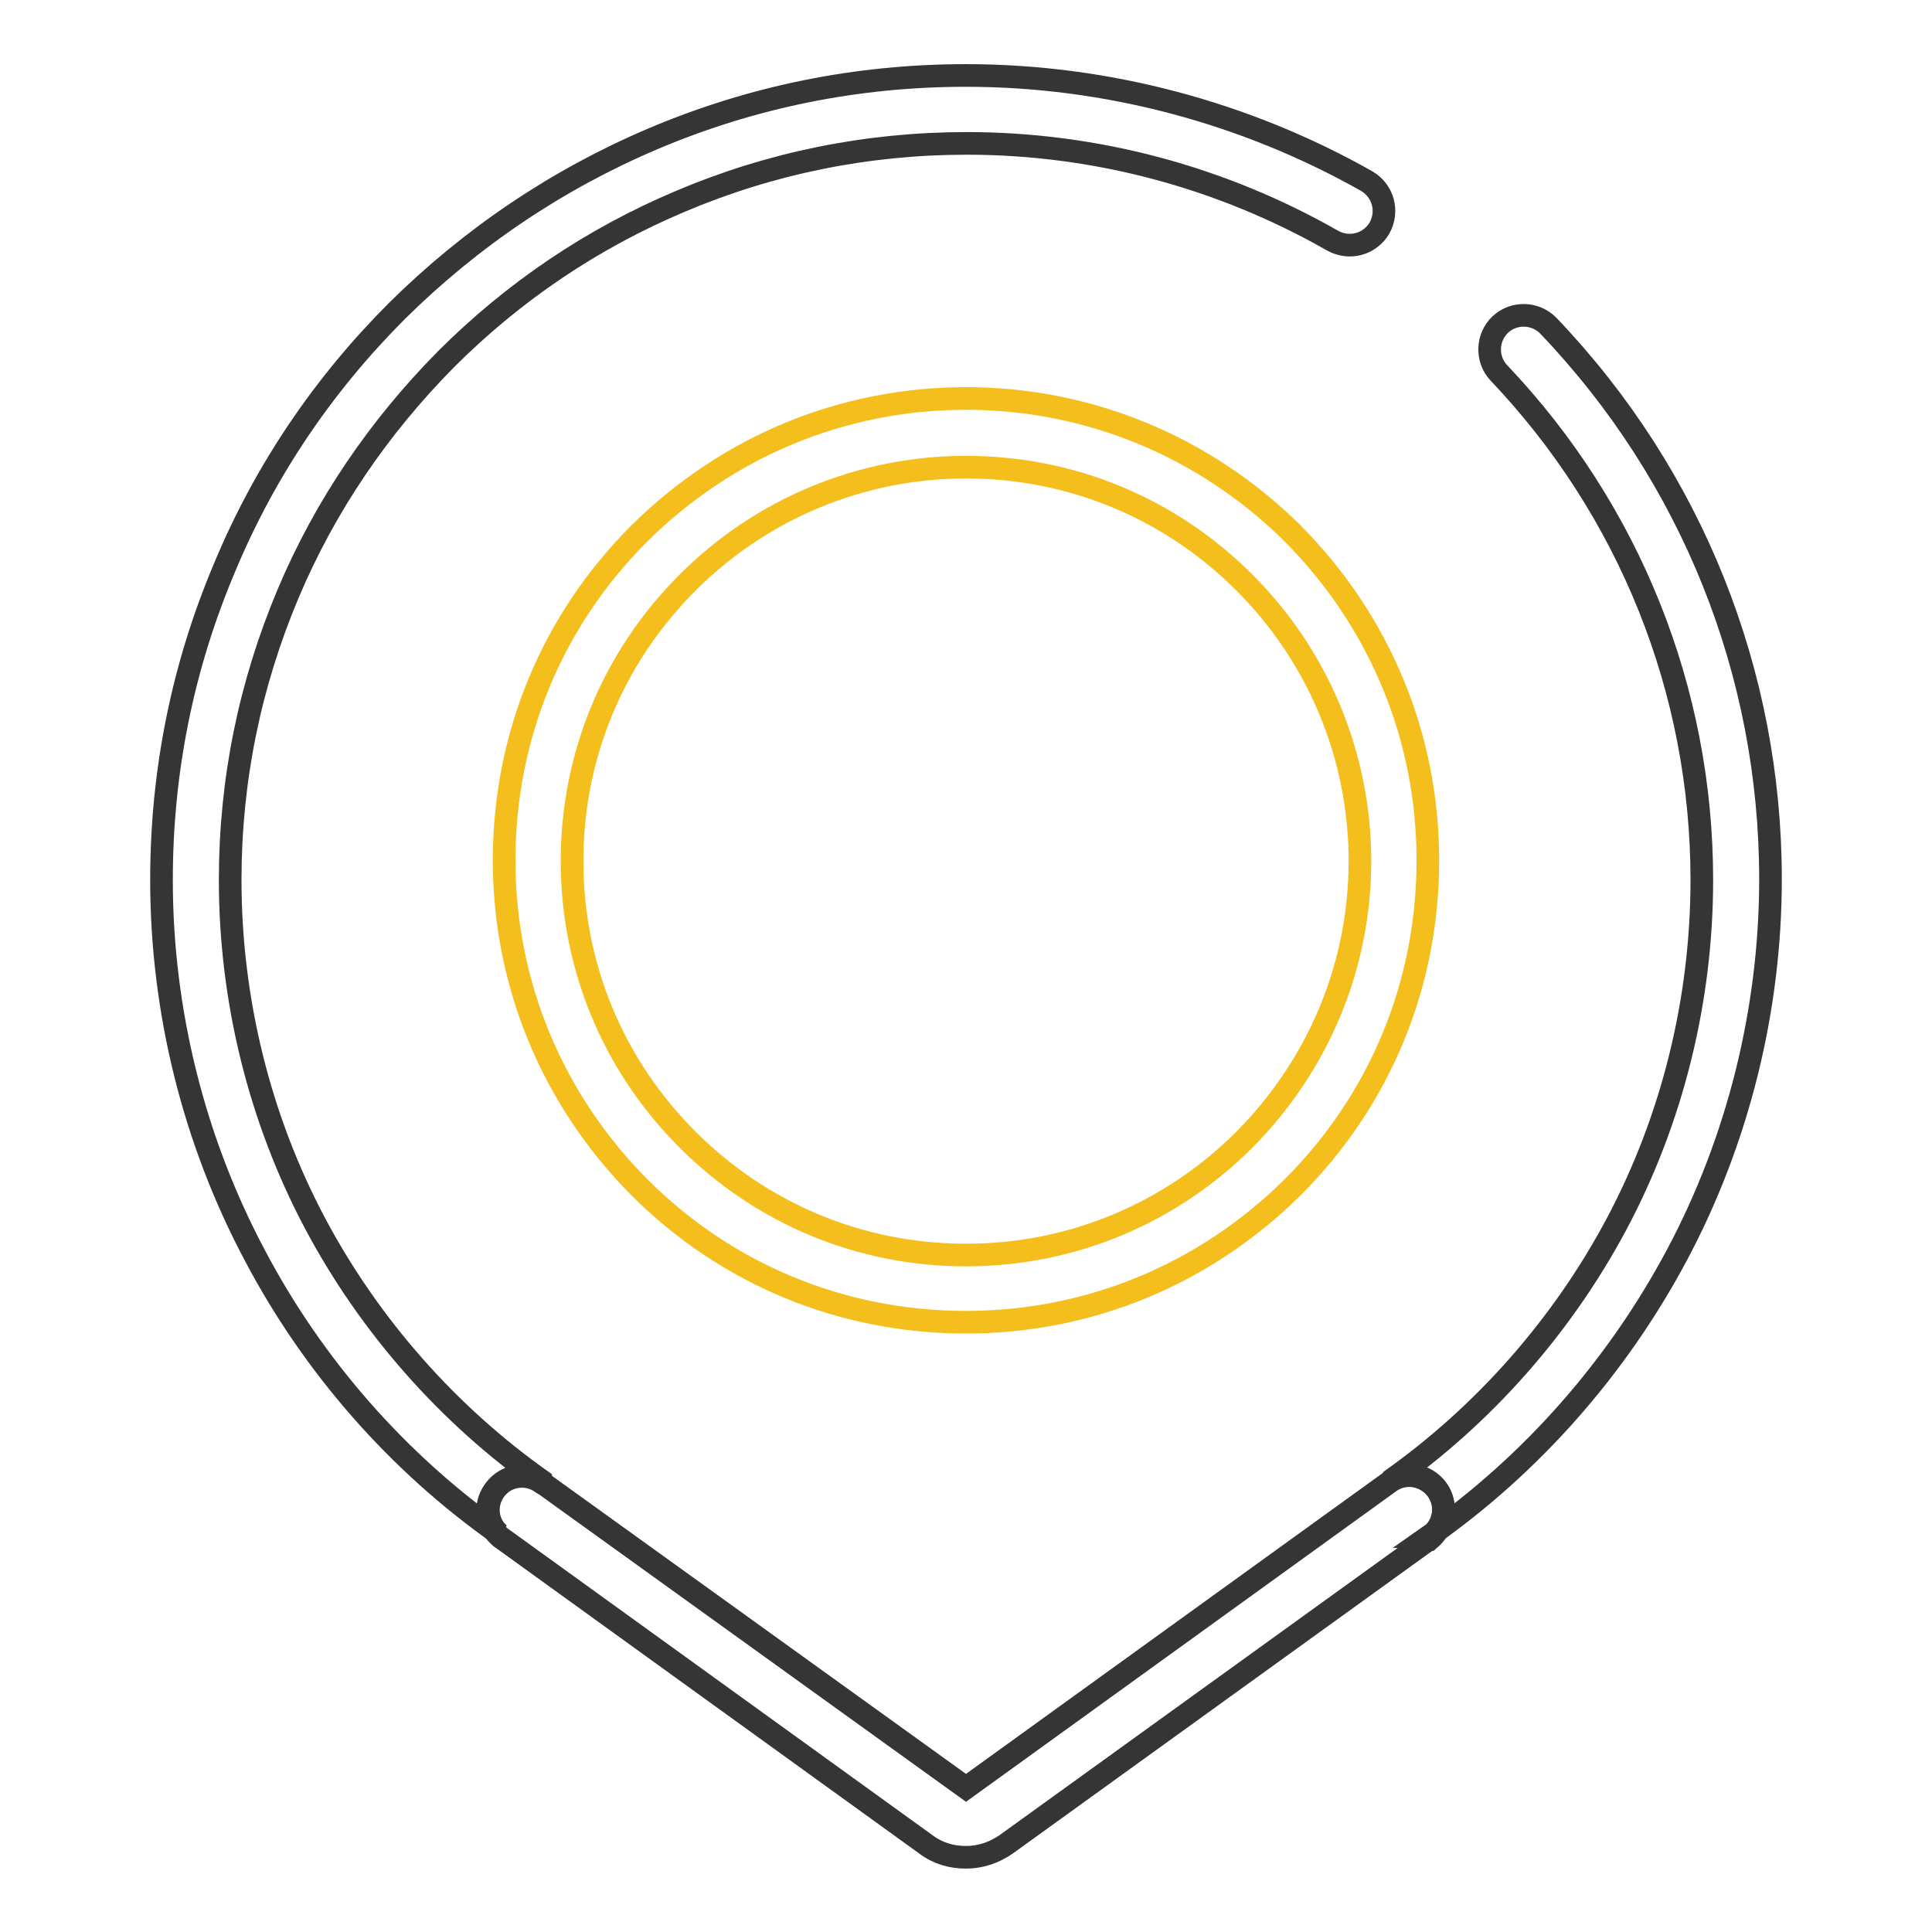 <?xml version="1.0" encoding="utf-8"?>
<!-- Svg Vector Icons : http://www.onlinewebfonts.com/icon -->
<!DOCTYPE svg PUBLIC "-//W3C//DTD SVG 1.1//EN" "http://www.w3.org/Graphics/SVG/1.1/DTD/svg11.dtd">
<svg version="1.1" xmlns="http://www.w3.org/2000/svg" xmlns:xlink="http://www.w3.org/1999/xlink" x="0px" y="0px" viewBox="0 0 256 256" enable-background="new 0 0 256 256" xml:space="preserve">
<g> <path stroke-width="3" fill-opacity="0" stroke="#353535"  d="M65.6,197.4c1.5-2,4.3-2.5,6.3-1l0.5,0.3c-0.2-0.1-0.3-0.3-0.5-0.4c-12.5-8.8-22.9-20.6-30.1-34.1 c-7.4-13.9-11.3-29.7-11.3-45.6c0-13.2,2.6-25.9,7.7-38c4.9-11.6,12-22,20.9-31c9-9,19.4-16,31-20.9c12-5.1,24.8-7.7,38-7.7 c17.1,0,33.8,4.5,48.5,12.9c2.2,1.2,4.9,0.5,6.2-1.7c1.2-2.2,0.5-4.9-1.7-6.2C165,14.9,146.6,10,128,10c-14.4,0-28.3,2.8-41.5,8.4 c-12.7,5.4-24.1,13.1-33.9,22.8C42.8,51,35.1,62.4,29.8,75.1c-5.6,13.2-8.4,27.1-8.4,41.5c0,17.4,4.3,34.6,12.4,49.8 c7.7,14.6,18.9,27.4,32.4,36.9C64.5,201.9,64.2,199.3,65.6,197.4z M205.2,43.2c-1.7-1.8-4.6-1.9-6.4-0.2c-1.8,1.7-1.9,4.6-0.2,6.4 c17.3,18.2,26.9,42.1,26.9,67.2c0,15.9-3.9,31.7-11.3,45.6c-7.2,13.5-17.6,25.3-30.1,34.1c2-1.4,4.8-1,6.3,1c1.5,2,1,4.9-1,6.3 l-0.1,0c0,0,0,0,0,0c13.7-9.6,25-22.5,32.9-37.3c8.1-15.2,12.4-32.5,12.4-49.8C234.6,89.2,224.2,63.1,205.2,43.2z"/> <path stroke-width="3" fill-opacity="0" stroke="#353535"  d="M190.4,197.4c-1.5-2-4.3-2.5-6.3-1c0,0,0,0,0,0L128,236.9l-55.7-40.1l-0.5-0.3c-2-1.5-4.9-1-6.3,1 c-1.4,1.9-1.1,4.4,0.6,6c0.1,0.1,0.3,0.3,0.5,0.4l56.1,40.5c1.6,1.2,3.4,1.7,5.3,1.7c1.9,0,3.7-0.6,5.3-1.7l56-40.4l0.1,0 C191.4,202.3,191.9,199.5,190.4,197.4L190.4,197.4z"/> <path stroke-width="3" fill-opacity="0" stroke="#f4bf1d"  d="M128,52.8c-16.4,0-31.7,6.4-43.3,17.9c-11.6,11.6-17.9,26.9-17.9,43.3c0,16.4,6.4,31.7,17.9,43.3 c11.6,11.6,26.9,17.9,43.3,17.9c16.4,0,31.7-6.4,43.3-17.9c11.6-11.6,17.9-26.9,17.9-43.3c0-16.4-6.4-31.7-17.9-43.3 C159.7,59.2,144.3,52.8,128,52.8z M164.9,151c-9.8,9.8-22.9,15.3-36.9,15.3c-13.9,0-27-5.4-36.9-15.3c-9.9-9.9-15.3-23-15.3-36.9 c0-13.9,5.4-27,15.3-36.9c9.8-9.8,23-15.3,36.9-15.3c13.9,0,27,5.4,36.9,15.3c9.8,9.8,15.3,23,15.3,36.9 C180.2,128,174.7,141.1,164.9,151L164.9,151z"/></g>
</svg>